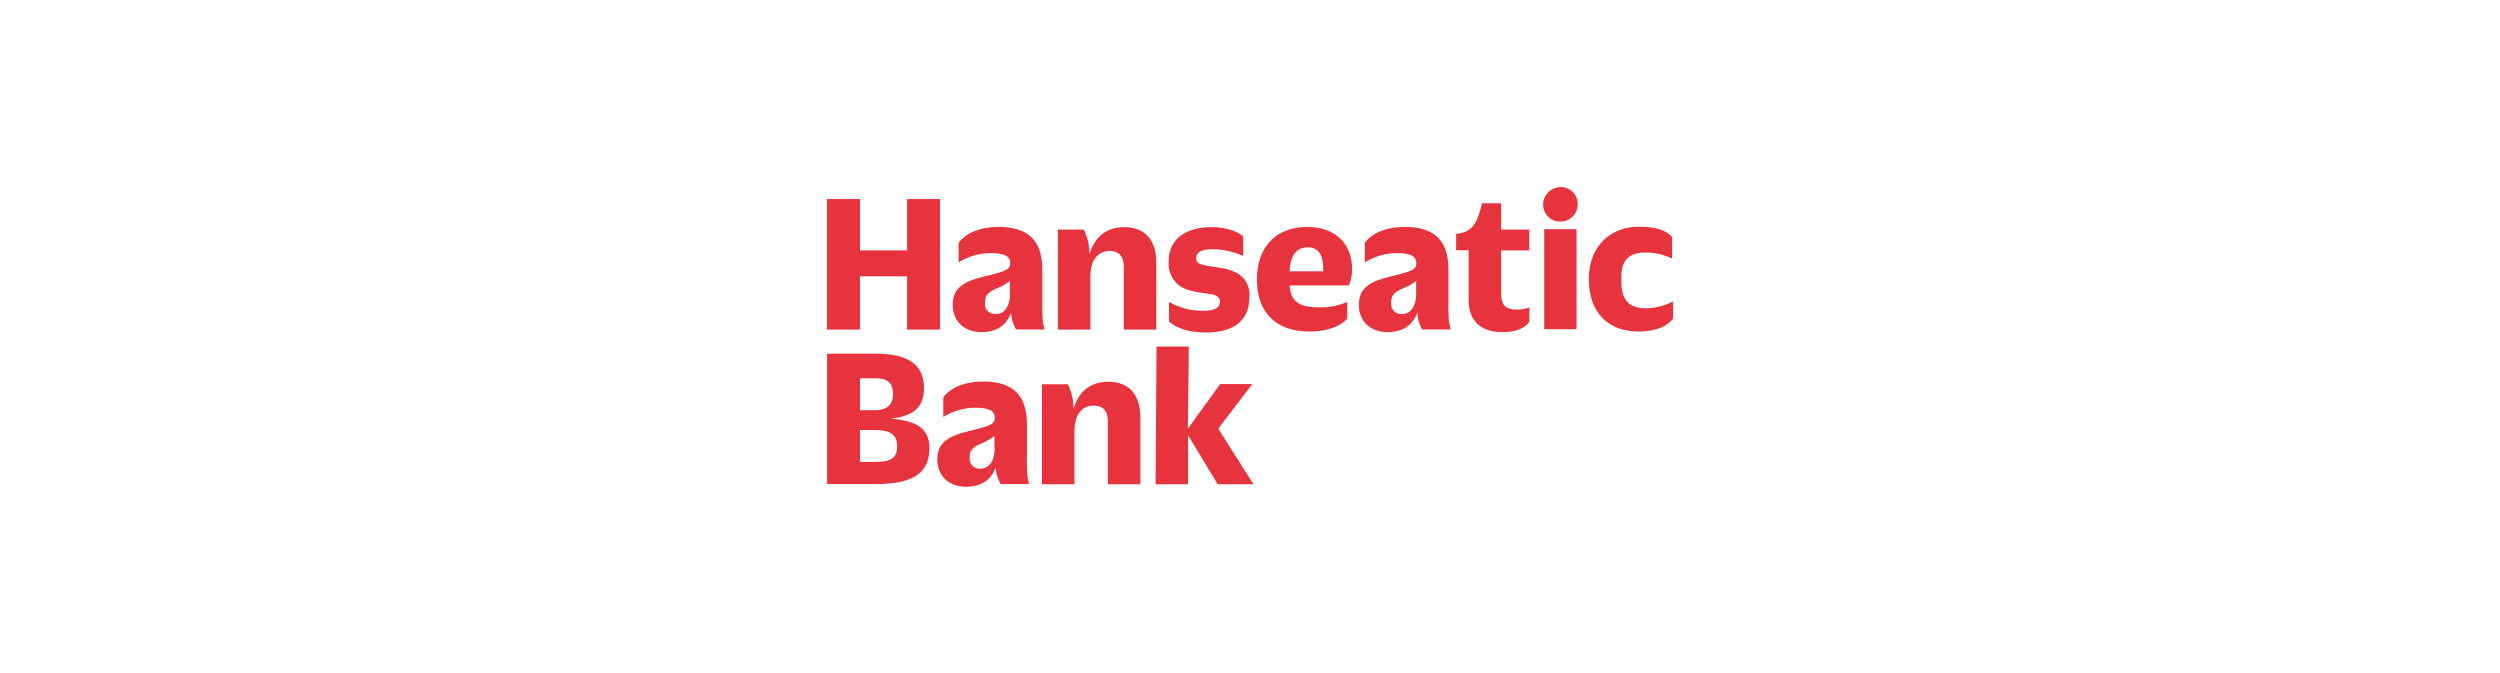 <?xml version="1.0" encoding="utf-8"?>
<svg xmlns="http://www.w3.org/2000/svg" data-name="Layer 1" id="Layer_1" viewBox="0 0 130 35">
  <defs>
    <style>
      .cls-1 {
        fill: #e6333d;
        stroke-width: 0px;
      }

      .cls-2 {
        fill: none;
        opacity: 0;
        stroke: #fff;
        stroke-miterlimit: 10;
        stroke-width: .25px;
      }
    </style>
  </defs>
  <g data-name="Ebene 2" id="Ebene_2">
    <g data-name="Hanseatic Bank" id="Hanseatic_Bank">
      <path class="cls-1" d="m85.21,17.24c.99,0,1.53-.33,1.79-.67v-.9c-.43.23-.91.35-1.4.36-.88,0-1.29-.4-1.29-1.42v-.23c0-.93.5-1.25,1.22-1.25.49-.01.98.1,1.42.32v-1.12c-.29-.34-.79-.54-1.76-.54-1.33,0-2.57.91-2.57,2.71s1.04,2.74,2.6,2.74m-4.92-5.32h1.68v5.2h-1.68v-5.2Zm.84-.4c.49,0,.89-.38.9-.87,0,0,0-.02,0-.02.02-.48-.36-.88-.84-.9-.01,0-.02,0-.03,0-.51,0-.92.4-.93.9,0,.49.39.89.88.89,0,0,.02,0,.02,0m-3.01,5.75c.8,0,1.2-.26,1.4-.54v-.75c-.2.08-.42.12-.64.12-.6,0-.83-.23-.83-.85v-2.23h1.46v-1.08h-1.46v-1.37h-.99c-.26,1.01-.47,1.51-1.35,1.59v.85h.65v2.59c0,1.27.85,1.67,1.74,1.67m-23.09-.13h1.68v-2.75c0-.88.4-1.34,1-1.34.5,0,.74.28.74.85v3.24h1.69v-3.45c0-1.27-.64-1.88-1.67-1.88-.98,0-1.56.57-1.81,1.42v-.09c0-.29-.05-.58-.15-.85-.04-.12-.08-.24-.14-.35h-1.35v5.2Zm-12.02,0h1.72v-2.77h2.45v2.77h1.71v-6.79h-1.71v2.67h-2.45v-2.67h-1.72v6.79Zm11.24-.29c-.04-.39-.05-.78-.04-1.18v-1.66c0-1.39-.63-2.21-2.25-2.21-1.24,0-1.85.48-2.1.82v1.02c.5-.31,1.08-.48,1.68-.48.8,0,1,.22,1,.53v.03c0,.28-.28.39-1,.57-1.06.26-1.99.46-1.99,1.56,0,.85.6,1.42,1.49,1.42.81,0,1.34-.38,1.55-1.03,0,.22.05.44.14.65.03.09.07.17.12.24h1.48c-.03-.09-.05-.19-.06-.28Zm-1.72-1.57c0,.69-.32,1.05-.73,1.05-.28.03-.54-.18-.57-.46,0-.04,0-.07,0-.11v-.07c0-.37.24-.55.7-.73.21-.09.41-.21.59-.35v.66Zm7.58,9.9h1.68v-2.55l1.54,2.55h1.86l-1.83-2.89,1.77-2.32h-1.67l-1.68,2.32.05-4.27h-1.68l-.05,7.15Zm-13.73-3.39v-.03c1.12-.13,1.68-.57,1.68-1.58,0-1.24-.87-1.79-2.48-1.79h-2.56v6.78h2.52c2.18,0,2.8-.73,2.8-1.88,0-.98-.65-1.42-1.96-1.51Zm-1.65-2.12h.82c.64,0,.9.28.9.81s-.26.85-.98.85h-.74v-1.66Zm.76,4.35h-.76v-1.66h.74c.89,0,1.19.27,1.19.83s-.2.83-1.17.83Zm8.71,1.16h1.68v-2.75c0-.88.4-1.34,1-1.34.5,0,.74.28.74.85v3.24h1.69v-3.45c0-1.27-.64-1.88-1.67-1.88-.98,0-1.56.57-1.81,1.42v-.09c0-.29-.05-.58-.15-.85-.04-.12-.08-.24-.14-.35h-1.35v5.2Zm-.75-.29c-.04-.39-.05-.78-.04-1.18v-1.66c0-1.39-.63-2.21-2.25-2.21-1.24,0-1.85.48-2.1.82v1.02c.5-.31,1.09-.48,1.68-.48.8,0,1,.22,1,.53v.03c0,.28-.28.39-1,.57-1.06.26-1.99.46-1.99,1.56,0,.85.6,1.42,1.49,1.42.81,0,1.34-.38,1.55-1.03,0,.22.05.44.14.65.03.09.07.17.12.24h1.47c-.03-.09-.05-.19-.06-.29Zm-1.72-1.57c0,.69-.32,1.05-.73,1.05-.28.03-.54-.18-.57-.46,0-.04,0-.07,0-.11v-.05c0-.37.24-.55.7-.73.21-.09.41-.21.59-.35v.65Zm23.64-6.47c-.04-.39-.05-.78-.04-1.18v-1.66c0-1.39-.63-2.21-2.25-2.21-1.24,0-1.85.48-2.1.82v1.02c.5-.31,1.09-.48,1.68-.48.8,0,1,.22,1,.53v.03c0,.28-.28.39-1,.57-1.06.26-1.99.46-1.99,1.56,0,.85.6,1.42,1.49,1.42.81,0,1.34-.38,1.55-1.03,0,.22.05.44.14.65.03.09.07.17.12.24h1.48c-.03-.09-.05-.19-.06-.29Zm-1.72-1.57c0,.69-.32,1.05-.73,1.05-.28.03-.54-.18-.57-.46,0-.04,0-.07,0-.11v-.07c0-.37.24-.55.7-.73.21-.09.41-.21.6-.35v.66Zm-10.91,2.01c1.39,0,2.24-.6,2.24-1.84.06-.54-.23-1.06-.72-1.29-.49-.26-1.26-.26-1.73-.4-.22-.05-.32-.16-.32-.33,0-.31.28-.47.83-.47.56,0,1.11.12,1.62.35v-1.02c-.33-.28-.91-.48-1.67-.48-1.09,0-2.21.46-2.21,1.79-.04.55.23,1.08.71,1.35.54.28,1.25.28,1.62.37.22.07.34.19.34.35,0,.33-.24.49-.92.49-.61,0-1.2-.16-1.73-.46v1.02c.37.33,1,.57,1.93.57m7.59-3.29c0-1.27-.81-2.2-2.35-2.2s-2.6.99-2.6,2.72.98,2.72,2.75,2.72c1.01,0,1.7-.35,1.95-.68v-.86c-.47.2-.97.3-1.48.28-.92,0-1.46-.22-1.52-1.14h3.09c.1-.27.16-.56.16-.85Zm-1.51.11h-1.74c.03-.85.38-1.25.95-1.25.51,0,.8.34.8,1.14v.12Z"/>
    </g>
  </g>
  <rect class="cls-2" height="35" width="130"/>
</svg>